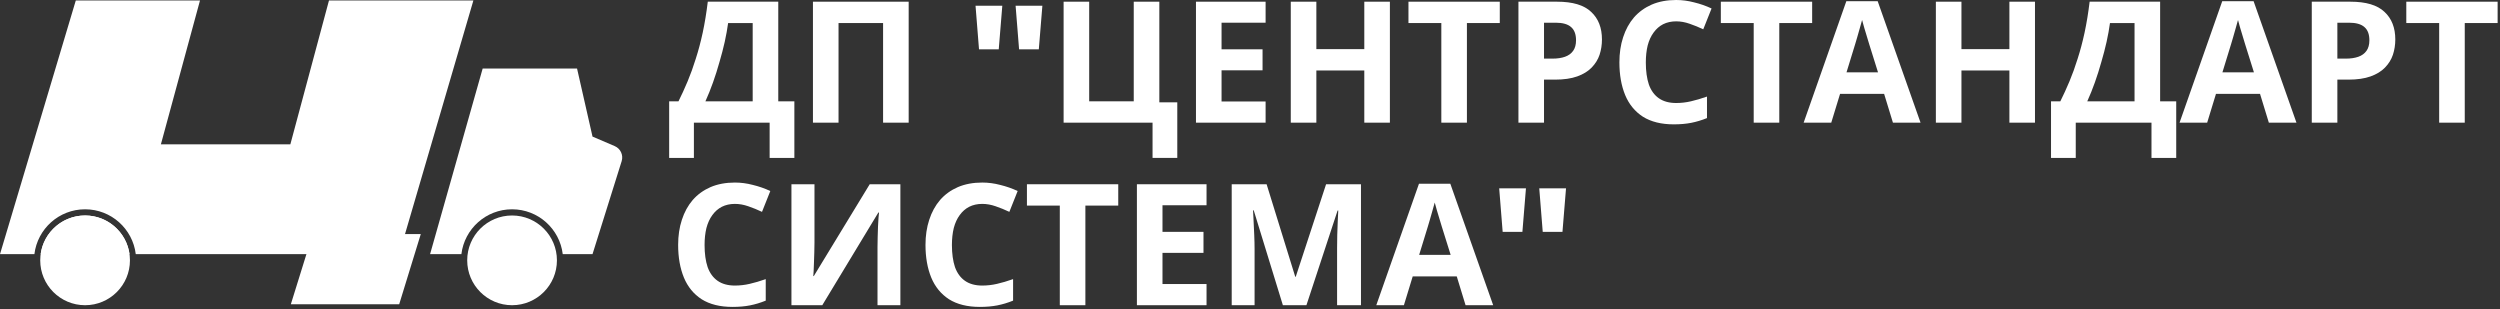 <svg width="808" height="100" viewBox="0 0 808 100" fill="none" xmlns="http://www.w3.org/2000/svg">
<rect x="0" y="0" width="808" height="100" fill="#333333" stroke="none"/>
<path d="M498.61 74.934L497.487 60.862H506.139L504.989 74.934H498.61ZM485.66 74.934L484.537 60.862H493.189L492.039 74.934H485.66Z" fill="white"/>
<path d="M473.672 98.644L470.824 89.336H456.587L453.74 98.644H444.814L458.613 59.383H468.743L482.597 98.644H473.672ZM466.006 73.292C465.823 72.671 465.586 71.886 465.294 70.937C465.002 69.988 464.71 69.021 464.418 68.035C464.126 67.049 463.888 66.192 463.706 65.461C463.523 66.192 463.268 67.104 462.939 68.199C462.647 69.258 462.355 70.28 462.063 71.266C461.807 72.215 461.607 72.89 461.461 73.292L458.668 82.381H468.853L466.006 73.292Z" fill="white"/>
<path d="M414.625 98.645L405.206 67.981H404.987C405.024 68.711 405.079 69.806 405.152 71.266C405.225 72.726 405.298 74.296 405.371 75.975C405.444 77.618 405.48 79.115 405.48 80.465V98.645H398.088V59.548H409.368L418.622 89.445H418.786L428.588 59.548H439.868V98.645H432.147V80.137C432.147 78.895 432.165 77.472 432.202 75.865C432.275 74.259 432.329 72.744 432.366 71.321C432.439 69.861 432.494 68.765 432.53 68.035H432.311L422.236 98.645H414.625Z" fill="white"/>
<path d="M389.953 98.645H367.447V59.548H389.953V66.338H375.716V74.935H388.967V81.725H375.716V91.8H389.953V98.645Z" fill="white"/>
<path d="M350.796 98.645H342.527V66.447H331.904V59.548H361.419V66.447H350.796V98.645Z" fill="white"/>
<path d="M317.463 65.899C315.893 65.899 314.488 66.21 313.247 66.83C312.042 67.451 311.02 68.345 310.18 69.513C309.341 70.645 308.702 72.032 308.264 73.675C307.862 75.318 307.661 77.161 307.661 79.206C307.661 81.98 307.99 84.353 308.647 86.324C309.341 88.259 310.417 89.737 311.878 90.759C313.338 91.781 315.2 92.293 317.463 92.293C319.069 92.293 320.657 92.11 322.227 91.745C323.833 91.38 325.567 90.869 327.429 90.212V97.166C325.713 97.859 324.015 98.371 322.336 98.699C320.657 99.028 318.777 99.192 316.696 99.192C312.681 99.192 309.359 98.371 306.73 96.728C304.139 95.049 302.222 92.712 300.981 89.719C299.74 86.689 299.119 83.166 299.119 79.151C299.119 76.194 299.521 73.493 300.324 71.047C301.127 68.564 302.295 66.429 303.828 64.64C305.398 62.851 307.314 61.464 309.578 60.478C311.878 59.493 314.506 59 317.463 59C319.398 59 321.332 59.255 323.267 59.767C325.238 60.241 327.118 60.898 328.907 61.738L326.224 68.473C324.764 67.779 323.285 67.177 321.789 66.666C320.328 66.155 318.887 65.899 317.463 65.899Z" fill="white"/>
<path d="M255.793 59.548H263.24V78.439C263.24 79.352 263.222 80.374 263.185 81.506C263.149 82.637 263.112 83.751 263.076 84.846C263.039 85.904 263.003 86.835 262.966 87.638C262.93 88.405 262.893 88.934 262.857 89.226H263.021L281.091 59.548H291.002V98.645H283.61V79.863C283.61 78.877 283.628 77.8 283.664 76.632C283.701 75.427 283.737 74.278 283.774 73.182C283.847 72.087 283.902 71.138 283.938 70.335C284.011 69.495 284.066 68.948 284.103 68.692H283.883L265.759 98.645H255.793V59.548Z" fill="white"/>
<path d="M237.519 65.899C235.95 65.899 234.544 66.21 233.303 66.83C232.099 67.451 231.076 68.345 230.237 69.513C229.397 70.645 228.758 72.032 228.32 73.675C227.919 75.318 227.718 77.161 227.718 79.206C227.718 81.98 228.046 84.353 228.704 86.324C229.397 88.259 230.474 89.737 231.934 90.759C233.394 91.781 235.256 92.293 237.519 92.293C239.126 92.293 240.714 92.11 242.283 91.745C243.89 91.38 245.624 90.869 247.485 90.212V97.166C245.77 97.859 244.072 98.371 242.393 98.699C240.714 99.028 238.834 99.192 236.753 99.192C232.737 99.192 229.415 98.371 226.787 96.728C224.195 95.049 222.279 92.712 221.038 89.719C219.796 86.689 219.176 83.166 219.176 79.151C219.176 76.194 219.577 73.493 220.38 71.047C221.184 68.564 222.352 66.429 223.885 64.64C225.455 62.851 227.371 61.464 229.634 60.478C231.934 59.493 234.563 59 237.519 59C239.454 59 241.389 59.255 243.324 59.767C245.295 60.241 247.175 60.898 248.964 61.738L246.281 68.473C244.82 67.779 243.342 67.177 241.845 66.666C240.385 66.155 238.943 65.899 237.519 65.899Z" fill="white"/>
<path d="M796.608 39.645H788.34V7.447H777.717V0.548H807.231V7.447H796.608V39.645Z" fill="white"/>
<path d="M759.651 0.548C764.688 0.548 768.357 1.643 770.657 3.833C772.993 5.987 774.161 8.962 774.161 12.759C774.161 14.475 773.906 16.117 773.395 17.687C772.884 19.22 772.026 20.607 770.821 21.849C769.653 23.053 768.102 24.002 766.167 24.696C764.232 25.389 761.841 25.736 758.994 25.736H755.434V39.645H747.166V0.548H759.651ZM759.213 7.338H755.434V18.946H758.172C759.742 18.946 761.093 18.745 762.224 18.344C763.356 17.942 764.232 17.304 764.853 16.427C765.473 15.551 765.784 14.42 765.784 13.033C765.784 11.098 765.254 9.674 764.196 8.761C763.137 7.812 761.476 7.338 759.213 7.338Z" fill="white"/>
<path d="M733.289 39.644L730.441 30.336H716.204L713.357 39.644H704.432L718.23 0.383H728.361L742.214 39.644H733.289ZM725.623 14.292C725.44 13.671 725.203 12.886 724.911 11.937C724.619 10.988 724.327 10.021 724.035 9.035C723.743 8.049 723.505 7.191 723.323 6.461C723.14 7.191 722.885 8.104 722.556 9.199C722.264 10.258 721.972 11.28 721.68 12.266C721.425 13.215 721.224 13.89 721.078 14.292L718.285 23.381H728.47L725.623 14.292Z" fill="white"/>
<path d="M698.152 0.548V32.745H703.354V51.034H695.36V39.645H670.883V51.034H662.889V32.745H665.9C666.922 30.701 667.908 28.547 668.857 26.284C669.806 24.02 670.682 21.593 671.486 19.001C672.325 16.409 673.074 13.598 673.731 10.568C674.388 7.502 674.935 4.162 675.373 0.548H698.152ZM681.944 7.447C681.689 9.346 681.324 11.372 680.849 13.525C680.375 15.643 679.809 17.815 679.152 20.041C678.531 22.268 677.837 24.459 677.071 26.612C676.304 28.766 675.483 30.81 674.607 32.745H689.884V7.447H681.944Z" fill="white"/>
<path d="M657.705 39.645H649.437V22.779H633.94V39.645H625.672V0.548H633.94V15.88H649.437V0.548H657.705V39.645Z" fill="white"/>
<path d="M611.795 39.644L608.947 30.336H594.71L591.863 39.644H582.938L596.736 0.383H606.866L620.72 39.644H611.795ZM604.129 14.292C603.946 13.671 603.709 12.886 603.417 11.937C603.125 10.988 602.833 10.021 602.541 9.035C602.249 8.049 602.011 7.191 601.829 6.461C601.646 7.191 601.391 8.104 601.062 9.199C600.77 10.258 600.478 11.28 600.186 12.266C599.931 13.215 599.73 13.89 599.584 14.292L596.791 23.381H606.976L604.129 14.292Z" fill="white"/>
<path d="M575.065 39.645H566.797V7.447H556.174V0.548H585.688V7.447H575.065V39.645Z" fill="white"/>
<path d="M541.732 6.899C540.163 6.899 538.757 7.21 537.516 7.83C536.311 8.451 535.289 9.345 534.45 10.513C533.61 11.645 532.971 13.032 532.533 14.675C532.132 16.318 531.931 18.161 531.931 20.206C531.931 22.98 532.259 25.353 532.916 27.324C533.61 29.259 534.687 30.737 536.147 31.759C537.607 32.781 539.469 33.292 541.732 33.292C543.339 33.292 544.927 33.11 546.496 32.745C548.102 32.38 549.836 31.869 551.698 31.212V38.166C549.982 38.859 548.285 39.37 546.606 39.699C544.927 40.028 543.047 40.192 540.966 40.192C536.95 40.192 533.628 39.37 531 37.728C528.408 36.049 526.492 33.712 525.25 30.719C524.009 27.689 523.389 24.166 523.389 20.151C523.389 17.194 523.79 14.492 524.593 12.047C525.396 9.564 526.565 7.429 528.098 5.64C529.668 3.851 531.584 2.464 533.847 1.478C536.147 0.493 538.775 0 541.732 0C543.667 0 545.602 0.256 547.537 0.767C549.508 1.241 551.388 1.898 553.177 2.738L550.494 9.473C549.033 8.779 547.555 8.177 546.058 7.666C544.598 7.155 543.156 6.899 541.732 6.899Z" fill="white"/>
<path d="M503.242 0.548C508.28 0.548 511.949 1.643 514.249 3.833C516.585 5.987 517.753 8.962 517.753 12.759C517.753 14.475 517.498 16.117 516.987 17.687C516.476 19.22 515.618 20.607 514.413 21.849C513.245 23.053 511.693 24.002 509.759 24.696C507.824 25.389 505.433 25.736 502.585 25.736H499.026V39.645H490.758V0.548H503.242ZM502.804 7.338H499.026V18.946H501.764C503.334 18.946 504.684 18.745 505.816 18.344C506.948 17.942 507.824 17.304 508.444 16.427C509.065 15.551 509.375 14.42 509.375 13.033C509.375 11.098 508.846 9.674 507.787 8.761C506.729 7.812 505.068 7.338 502.804 7.338Z" fill="white"/>
<path d="M474.106 39.645H465.838V7.447H455.215V0.548H484.729V7.447H474.106V39.645Z" fill="white"/>
<path d="M449.211 39.645H440.942V22.779H425.446V39.645H417.178V0.548H425.446V15.88H440.942V0.548H449.211V39.645Z" fill="white"/>
<path d="M409.042 39.645H386.537V0.548H409.042V7.338H394.805V15.935H408.057V22.725H394.805V32.8H409.042V39.645Z" fill="white"/>
<path d="M380.5 33.074V51.034H372.505V39.645H343.758V0.548H352.026V32.745H366.427V0.548H374.696V33.074H380.5Z" fill="white"/>
<path d="M329.366 15.934L328.243 1.862H336.895L335.745 15.934H329.366ZM316.415 15.934L315.293 1.862H323.945L322.795 15.934H316.415Z" fill="white"/>
<path d="M262.744 39.645V0.548H293.682V39.645H285.414V7.447H271.013V39.645H262.744Z" fill="white"/>
<path d="M251.537 0.548V32.745H256.739V51.034H248.745V39.645H224.268V51.034H216.273V32.745H219.285C220.307 30.701 221.293 28.547 222.242 26.284C223.191 24.02 224.067 21.593 224.87 19.001C225.71 16.409 226.458 13.598 227.115 10.568C227.772 7.502 228.32 4.162 228.758 0.548H251.537ZM235.329 7.447C235.073 9.346 234.708 11.372 234.234 13.525C233.759 15.643 233.193 17.815 232.536 20.041C231.916 22.268 231.222 24.459 230.456 26.612C229.689 28.766 228.868 30.81 227.992 32.745H243.269V7.447H235.329Z" fill="white"/>
<path fill-rule="evenodd" clip-rule="evenodd" d="M191.5 82.144H181.88C180.893 73.975 173.936 67.644 165.5 67.644C157.064 67.644 150.107 73.975 149.12 82.144H139L156 22.145H186.5L191.5 44.145L198.678 47.221C200.564 48.029 201.533 50.135 200.919 52.094L191.5 82.144Z" fill="white"/>
<path d="M180 84.144C180 92.153 173.508 98.644 165.5 98.644C157.492 98.644 151 92.153 151 84.144C151 76.136 157.492 69.644 165.5 69.644C173.508 69.644 180 76.136 180 84.144Z" fill="white"/>
<path d="M42 84.144C42 92.153 35.508 98.644 27.5 98.644C19.492 98.644 13 92.153 13 84.144C13 76.136 19.492 69.644 27.5 69.644C35.508 69.644 42 76.136 42 84.144Z" fill="white"/>
<path fill-rule="evenodd" clip-rule="evenodd" d="M93.841 46.645L106.329 0.145H153L129 82.144H43.88C42.893 73.975 35.936 67.644 27.5 67.644C19.064 67.644 12.107 73.975 11.12 82.144H0L24.5 0.145H64.641L52 46.645H93.841ZM41.863 82.144H13.137C14.111 75.083 20.17 69.644 27.5 69.644C34.83 69.644 40.889 75.083 41.863 82.144Z" fill="white"/>
<path d="M129.019 98.337L136 75.644H101.055L94 98.337H129.019Z" fill="white"/>
</svg>
